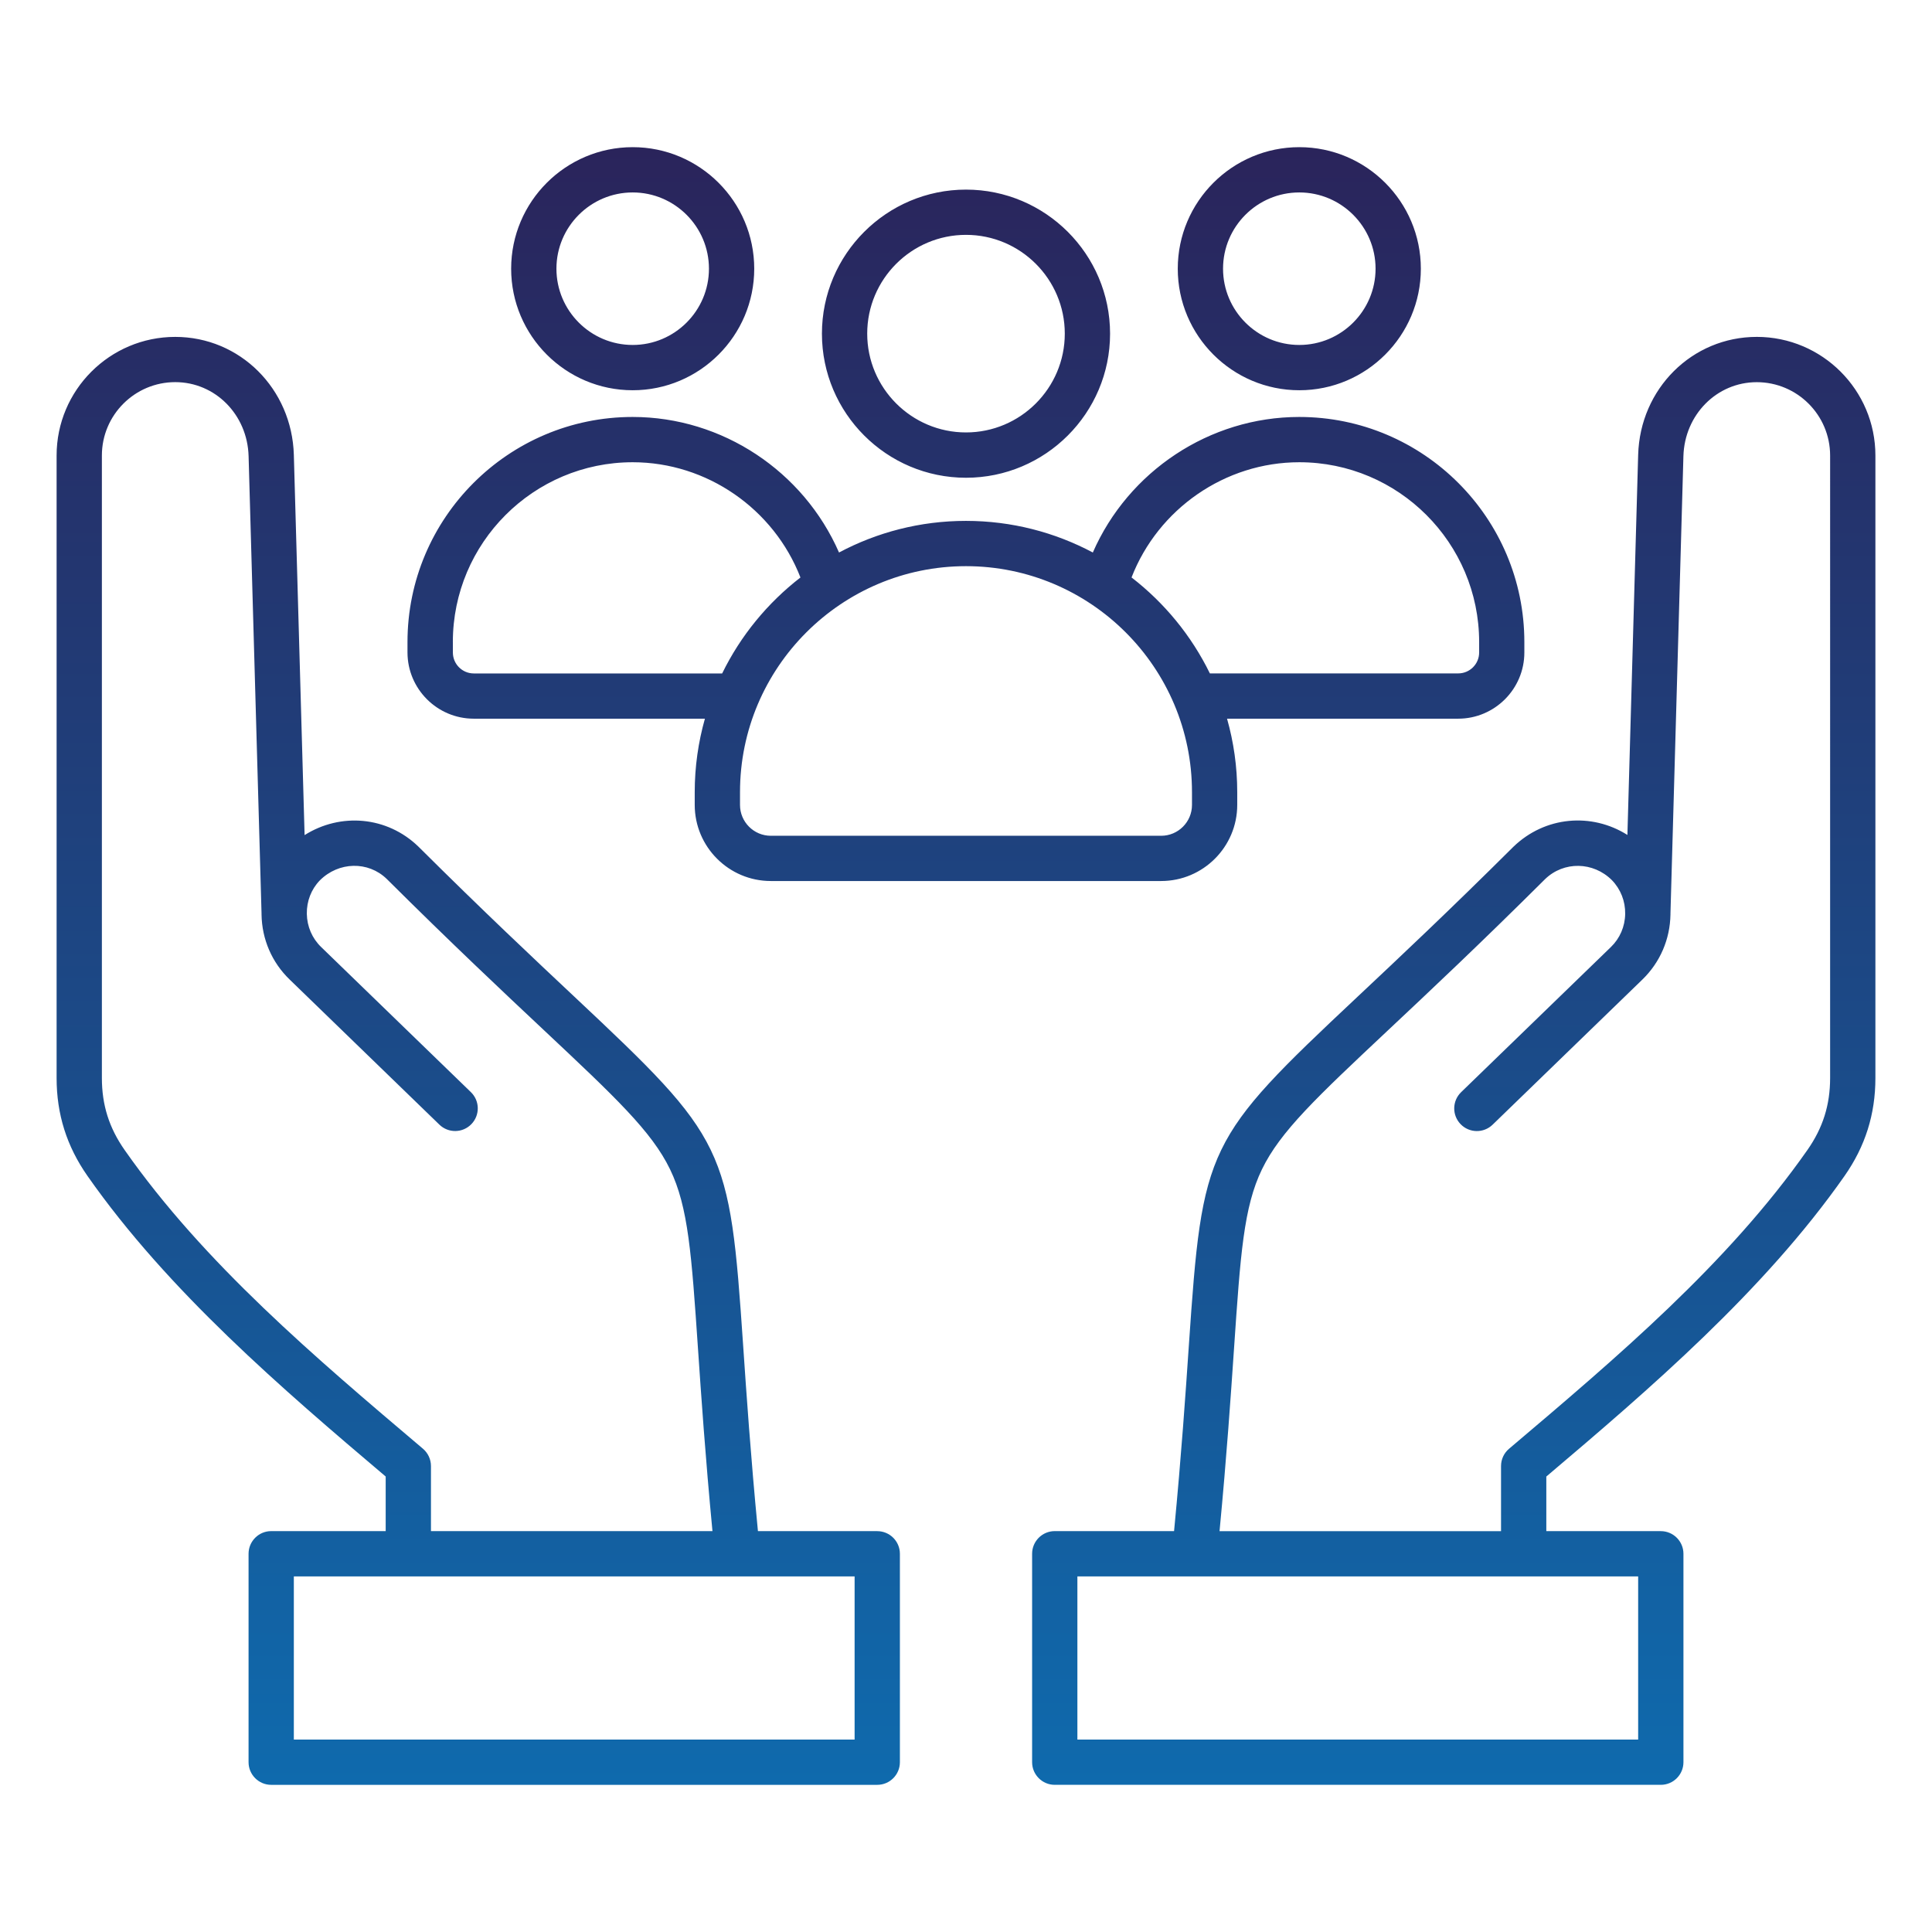 <svg id="Layer_1" enable-background="new 0 0 512 512" viewBox="0 0 512 512" xmlns="http://www.w3.org/2000/svg" xmlns:xlink="http://www.w3.org/1999/xlink" width="300" height="300" version="1.1" xmlns:svgjs="http://svgjs.dev/svgjs"><g width="100%" height="100%" transform="matrix(1,0,0,1,0,0)"><linearGradient id="SVGID_1_" gradientUnits="userSpaceOnUse" x1="256" x2="256" y1="39" y2="473"><stop stop-opacity="1" stop-color="#2a245b" offset="0"/><stop stop-opacity="1" stop-color="#0f6aad" offset="1"/></linearGradient><path d="m232.48 405.77h-31.62c-1.96-20.46-3.04-36.32-3.92-49.23-3.6-52.85-4.44-54.57-44.69-92.37-10.74-10.09-24.11-22.64-41.37-39.81-8.32-8.07-20.66-9.05-30.16-3.05l-2.85-100.76c-.5-17.53-14.3-31.27-31.43-31.27-17.34 0-31.44 14.1-31.44 31.43v164.97c0 9.6 2.68 18.09 8.18 25.95 21.35 30.51 51.79 56.59 79.03 79.66v14.47h-30.34c-3.31 0-6 2.69-6 6v55.24c0 3.31 2.69 6 6 6h160.61c3.31 0 6-2.69 6-6v-55.23c0-3.31-2.69-6-6-6zm-120.39-21.84c-28.54-24.17-58.05-49.16-79.08-79.19-4.1-5.86-6.01-11.92-6.01-19.07v-164.96c0-10.72 8.72-19.44 19.44-19.44 10.59 0 19.13 8.61 19.44 19.61l3.43 121.18v.29c.1 6.57 2.74 12.69 7.44 17.23l39.69 38.46c2.38 2.31 6.18 2.25 8.48-.13 2.31-2.38 2.25-6.18-.13-8.48l-39.69-38.46c-2.39-2.31-3.73-5.44-3.79-8.8-.05-3.36 1.19-6.53 3.44-8.85 5.01-5.01 12.82-5.16 17.73-.4 17.32 17.23 30.76 29.85 41.56 39.99 19.08 17.92 28.66 26.92 33.53 36.97 4.84 10 5.7 22.53 7.4 47.47.87 12.75 1.93 28.35 3.84 48.42h-74.6v-17.26c0-1.76-.78-3.44-2.12-4.58zm114.39 77.07h-148.61v-43.23h148.61zm239.08-371.72c-17.13 0-30.94 13.73-31.43 31.27l-2.85 100.72c-9.47-5.98-21.83-4.98-30.22 3.14-17.2 17.11-30.57 29.66-41.31 39.75-40.25 37.8-41.08 39.53-44.69 92.37-.88 12.91-1.96 28.77-3.92 49.23h-31.62c-3.31 0-6 2.69-6 6v55.24c0 3.31 2.69 6 6 6h160.61c3.31 0 6-2.69 6-6v-55.23c0-3.31-2.69-6-6-6h-30.34v-14.47c27.24-23.07 57.67-49.16 79.03-79.66 5.5-7.86 8.18-16.35 8.18-25.95v-164.98c0-17.33-14.1-31.43-31.44-31.43zm-31.43 371.72h-148.61v-43.23h148.61zm50.87-175.32c0 7.15-1.91 13.21-6.01 19.07-21.02 30.03-50.53 55.02-79.08 79.19-1.35 1.14-2.12 2.81-2.12 4.58v17.26h-74.6c1.91-20.07 2.97-35.68 3.84-48.42 1.7-24.95 2.55-37.47 7.4-47.47 4.87-10.05 14.45-19.05 33.53-36.97 10.8-10.14 24.24-22.76 41.5-39.94 4.97-4.81 12.78-4.66 17.72.28 2.31 2.39 3.56 5.56 3.51 8.92s-1.4 6.49-3.79 8.8l-39.69 38.46c-2.38 2.31-2.44 6.1-.13 8.48 2.3 2.38 6.1 2.44 8.48.13l39.69-38.46c4.69-4.55 7.33-10.67 7.44-17.23 0-.1 0-.2 0-.29l3.43-121.18c.31-10.99 8.85-19.61 19.44-19.61 10.72 0 19.44 8.72 19.44 19.44zm-229-159.07c21.05 0 38.18-17.13 38.18-38.18s-17.13-38.18-38.18-38.18-38.18 17.13-38.18 38.18 17.13 38.18 38.18 38.18zm0-64.37c14.44 0 26.18 11.75 26.18 26.18 0 14.44-11.75 26.18-26.18 26.18s-26.18-11.75-26.18-26.18 11.74-26.18 26.18-26.18zm88.33 41.18c17.76 0 32.21-14.45 32.21-32.21s-14.45-32.21-32.21-32.21-32.21 14.45-32.21 32.21 14.45 32.21 32.21 32.21zm0-52.42c11.14 0 20.21 9.07 20.21 20.21s-9.07 20.21-20.21 20.21-20.21-9.07-20.21-20.21 9.06-20.21 20.21-20.21zm-176.66 52.42c17.76 0 32.21-14.45 32.21-32.21s-14.45-32.21-32.21-32.21-32.21 14.45-32.21 32.21 14.45 32.21 32.21 32.21zm0-52.42c11.14 0 20.21 9.07 20.21 20.21s-9.07 20.21-20.21 20.21-20.21-9.07-20.21-20.21 9.07-20.21 20.21-20.21zm-42.11 139.46h61.25c-1.75 6.2-2.7 12.72-2.7 19.46v3.39c0 11.12 9.05 20.17 20.17 20.17h103.43c11.12 0 20.17-9.05 20.17-20.17v-3.39c0-6.75-.95-13.27-2.7-19.46h61.25c9.67 0 17.54-7.87 17.54-17.54v-2.76c0-32.9-26.76-59.66-59.66-59.66-23.8 0-45.31 14.44-54.7 35.92-10.04-5.34-21.48-8.38-33.63-8.38-12.14 0-23.59 3.04-33.63 8.38-9.39-21.48-30.89-35.92-54.7-35.92-32.9 0-59.66 26.76-59.66 59.66v2.76c.02 9.67 7.89 17.54 17.57 17.54zm218.77-67.96c26.28 0 47.66 21.38 47.66 47.66v2.76c0 3.06-2.49 5.54-5.54 5.54h-65.82c-4.89-10-12.03-18.69-20.76-25.43 7.06-18.17 24.77-30.53 44.46-30.53zm-28.44 87.43v3.39c0 4.51-3.67 8.17-8.17 8.17h-103.44c-4.51 0-8.17-3.67-8.17-8.17v-3.39c0-33.02 26.87-59.89 59.89-59.89 33.03 0 59.89 26.86 59.89 59.89zm-195.88-39.77c0-26.28 21.38-47.66 47.66-47.66 19.68 0 37.4 12.37 44.46 30.54-8.72 6.74-15.87 15.44-20.75 25.43h-65.82c-3.06 0-5.54-2.49-5.54-5.54v-2.77z" fill="url(#SVGID_1_)" data-original-color="SVGID_1_" stroke="none" stroke-opacity="1"/></g></svg>